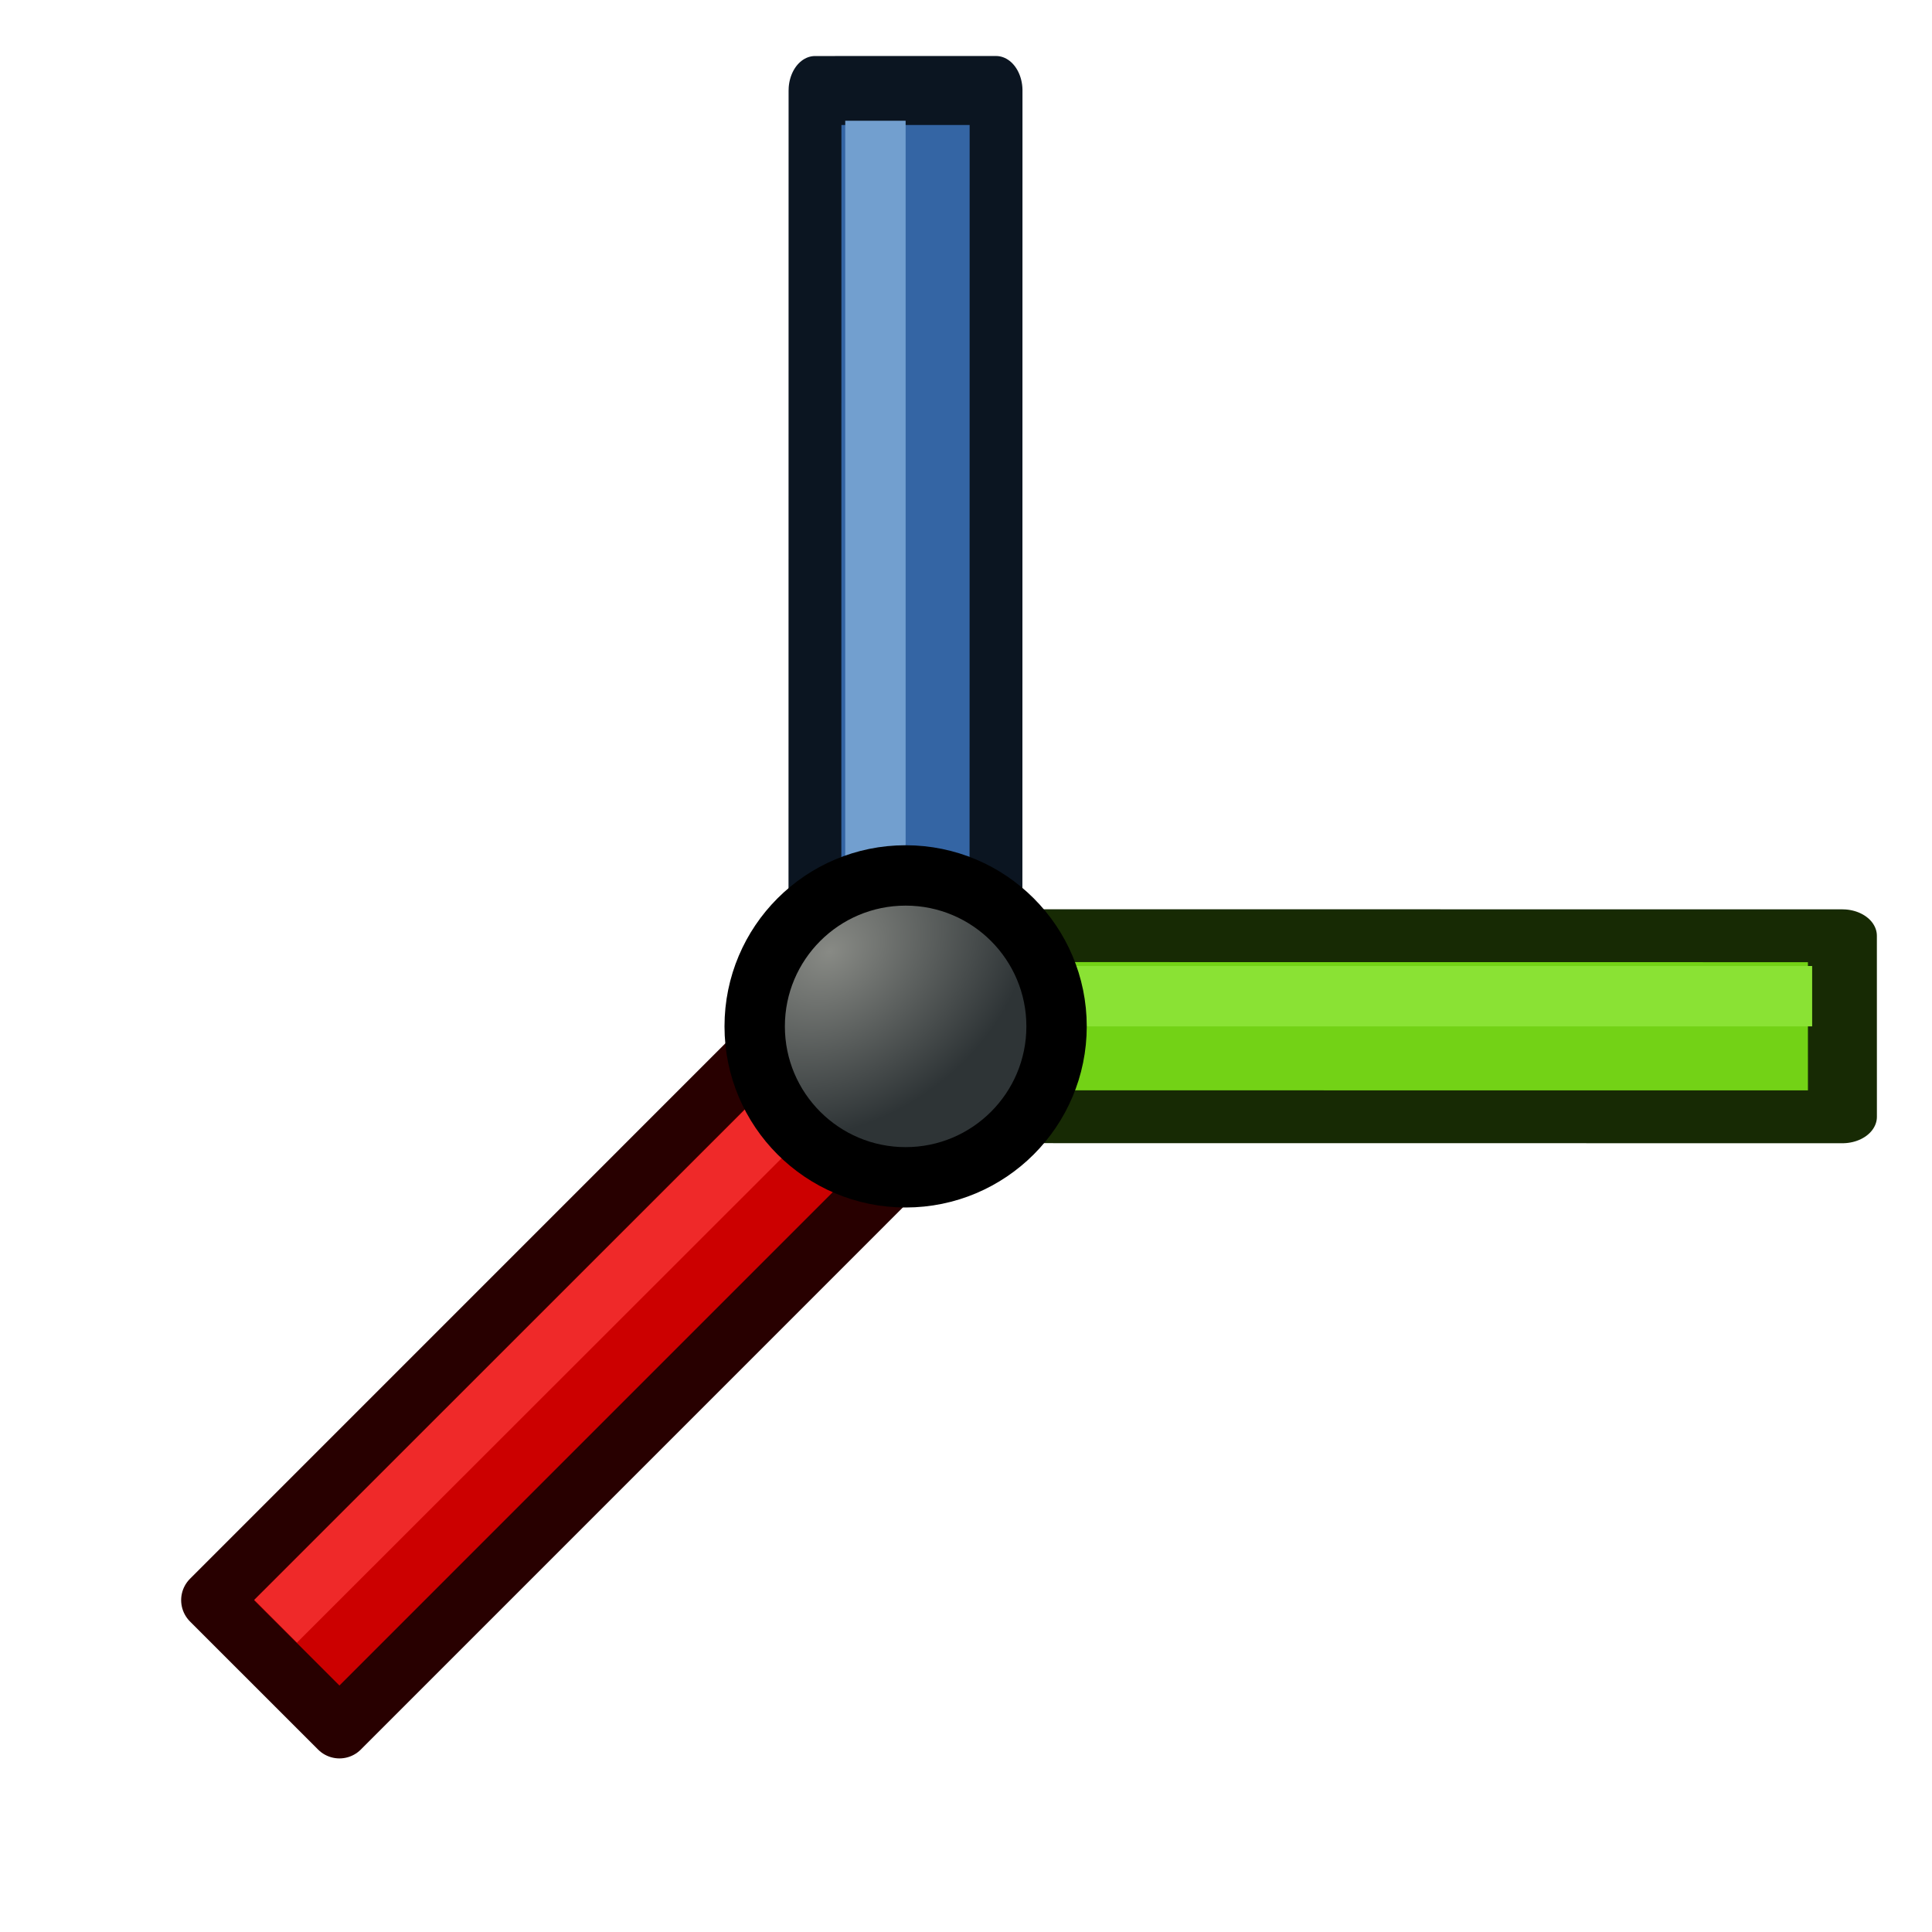 <?xml version="1.0" encoding="UTF-8" standalone="no"?>
<!-- Created with Inkscape (http://www.inkscape.org/) -->

<svg
   xmlns:dc="http://purl.org/dc/elements/1.1/"
   xmlns:cc="http://creativecommons.org/ns#"
   xmlns:rdf="http://www.w3.org/1999/02/22-rdf-syntax-ns#"
   xmlns:svg="http://www.w3.org/2000/svg"
   xmlns="http://www.w3.org/2000/svg"
   xmlns:xlink="http://www.w3.org/1999/xlink"
   xmlns:sodipodi="http://sodipodi.sourceforge.net/DTD/sodipodi-0.dtd"
   xmlns:inkscape="http://www.inkscape.org/namespaces/inkscape"
   width="64"
   height="64"
   viewBox="0 0 64 64"
   id="svg2"
   version="1.1"
   inkscape:version="0.92.3 (2405546, 2018-03-11)"
   sodipodi:docname="Std_CoordinateSystem.svg">
  <defs
     id="defs4">
    <marker
       inkscape:stockid="Arrow2Lend"
       orient="auto"
       refY="0"
       refX="0"
       id="marker4732"
       style="overflow:visible"
       inkscape:isstock="true">
      <path
         id="path4734"
         style="fill:#00ff00;fill-opacity:1;fill-rule:evenodd;stroke:#00ff08;stroke-width:0.625;stroke-linejoin:round;stroke-opacity:1"
         d="M 8.719,4.034 -2.207,0.016 8.719,-4.002 c -1.745,2.372 -1.735,5.617 -6e-7,8.035 z"
         transform="matrix(-1.1,0,0,-1.1,-1.1,0)"
         inkscape:connector-curvature="0" />
    </marker>
    <marker
       inkscape:stockid="Arrow2Lstart"
       orient="auto"
       refY="0"
       refX="0"
       id="Arrow2Lstart"
       style="overflow:visible"
       inkscape:isstock="true">
      <path
         id="path4174"
         style="fill:#000000;fill-opacity:1;fill-rule:evenodd;stroke:#000000;stroke-width:0.625;stroke-linejoin:round;stroke-opacity:1"
         d="M 8.719,4.034 -2.207,0.016 8.719,-4.002 c -1.745,2.372 -1.735,5.617 -6e-7,8.035 z"
         transform="matrix(1.1,0,0,1.1,1.1,0)"
         inkscape:connector-curvature="0" />
    </marker>
    <marker
       inkscape:stockid="Arrow1Lstart"
       orient="auto"
       refY="0"
       refX="0"
       id="Arrow1Lstart"
       style="overflow:visible"
       inkscape:isstock="true">
      <path
         id="path4156"
         d="M 0,0 5,-5 -12.5,0 5,5 0,0 z"
         style="fill:#000000;fill-opacity:1;fill-rule:evenodd;stroke:#000000;stroke-width:1pt;stroke-opacity:1"
         transform="matrix(0.8,0,0,0.8,10,0)"
         inkscape:connector-curvature="0" />
    </marker>
    <radialGradient
       inkscape:collect="always"
       xlink:href="#linearGradient4067-6"
       id="radialGradient4081-3"
       cx="16.481"
       cy="23.519"
       fx="16.481"
       fy="23.519"
       r="6"
       gradientUnits="userSpaceOnUse"
       gradientTransform="matrix(0.638,0.705,-0.92,0.753,27.605,-5.811)" />
    <linearGradient
       id="linearGradient4067-6">
      <stop
         style="stop-color:#888a85;stop-opacity:1;"
         offset="0"
         id="stop4069-7" />
      <stop
         style="stop-color:#2e3436;stop-opacity:1;"
         offset="1"
         id="stop4071-5" />
    </linearGradient>
  </defs>
  <sodipodi:namedview
     id="base"
     pagecolor="#ffffff"
     bordercolor="#666666"
     borderopacity="1.0"
     inkscape:pageopacity="0.0"
     inkscape:pageshadow="2"
     inkscape:zoom="3.77"
     inkscape:cx="-68.196093"
     inkscape:cy="70.847283"
     inkscape:document-units="px"
     inkscape:current-layer="layer1"
     showgrid="true"
     units="px"
     inkscape:window-width="1853"
     inkscape:window-height="1016"
     inkscape:window-x="1433"
     inkscape:window-y="27"
     inkscape:window-maximized="1"
     inkscape:snap-bbox="true">
    <inkscape:grid
       type="xygrid"
       id="grid3031"
       empspacing="2"
       visible="true"
       enabled="true"
       snapvisiblegridlinesonly="true" />
  </sodipodi:namedview>
  <g
     inkscape:label="Layer 1"
     inkscape:groupmode="layer"
     id="layer1"
     transform="translate(0,-988.362)">
    <g
       id="g4036-9-5"
       transform="matrix(0.92,-0.644,1.01,0.707,-1.707,1006.023)"
       style="fill:#73d216;stroke:#172a04;stroke-width:1.753;stroke-linecap:round;stroke-linejoin:round;stroke-miterlimit:4;stroke-opacity:1;stroke-dasharray:none;fill-opacity:1">
      <g
         id="g4033-8-3"
         transform="matrix(0.709,0.646,-0.776,0.707,30.849,1.717)"
         style="fill:#73d216;stroke:#172a04;stroke-width:1.751;stroke-linecap:round;stroke-linejoin:round;stroke-miterlimit:4;stroke-opacity:1;stroke-dasharray:none;fill-opacity:1">
        <rect
           style="fill:#73d216;stroke:#172a04;stroke-width:1.751;stroke-linecap:round;stroke-linejoin:round;stroke-miterlimit:4;stroke-opacity:1;stroke-dasharray:none;fill-opacity:1"
           id="rect3261-1-56"
           width="23"
           height="6"
           x="-25"
           y="-38"
           transform="scale(-1,-1)" />
      </g>
    </g>
    <g
       id="g4036-9"
       transform="matrix(-0.644,-0.92,0.707,-1.01,13.661,1054.099)"
       style="fill:#3465a4;stroke:#0b1521;stroke-width:1.753;stroke-linecap:round;stroke-linejoin:round;stroke-miterlimit:4;stroke-opacity:1;stroke-dasharray:none;fill-opacity:1">
      <g
         id="g4033-8"
         transform="matrix(0.709,0.646,-0.776,0.707,30.849,1.717)"
         style="fill:#3465a4;stroke:#0b1521;stroke-width:1.751;stroke-linecap:round;stroke-linejoin:round;stroke-miterlimit:4;stroke-opacity:1;stroke-dasharray:none;fill-opacity:1">
        <rect
           style="fill:#3465a4;stroke:#0b1521;stroke-width:1.751;stroke-linecap:round;stroke-linejoin:round;stroke-miterlimit:4;stroke-opacity:1;stroke-dasharray:none;fill-opacity:1"
           id="rect3261-1"
           width="23"
           height="6"
           x="-25"
           y="-38"
           transform="scale(-1,-1)" />
      </g>
    </g>
    <path
       style="fill:none;stroke:#729fcf;stroke-width:2;stroke-linecap:butt;stroke-linejoin:miter;stroke-opacity:1"
       d="m 29,1020.362 0,-28"
       id="path4083-0"
       inkscape:connector-curvature="0"
       sodipodi:nodetypes="cc" />
    <path
       style="fill:none;stroke:#8ae234;stroke-width:2;stroke-linecap:butt;stroke-linejoin:miter;stroke-opacity:1;fill-opacity:1"
       d="m 32.03,1021.362 28,0"
       id="path4083-0-29"
       inkscape:connector-curvature="0"
       sodipodi:nodetypes="cc" />
    <g
       id="g4036-9-3"
       transform="matrix(0.899,-0.644,0.987,0.707,-5.675,1016.434)"
       style="fill:#cc0000;stroke:#280000;stroke-width:1.774;stroke-linecap:round;stroke-linejoin:round;stroke-miterlimit:4;stroke-opacity:1;stroke-dasharray:none;fill-opacity:1">
      <g
         id="g4033-8-5"
         transform="matrix(0.709,0.646,-0.776,0.707,30.849,1.717)"
         style="fill:#cc0000;stroke:#280000;stroke-width:1.772;stroke-linecap:round;stroke-linejoin:round;stroke-miterlimit:4;stroke-opacity:1;stroke-dasharray:none;fill-opacity:1">
        <rect
           style="fill:#cc0000;stroke:#280000;stroke-width:1.798;stroke-linecap:round;stroke-linejoin:round;stroke-miterlimit:4;stroke-opacity:1;stroke-dasharray:none;fill-opacity:1"
           id="rect3261-1-6"
           width="26.345"
           height="5.393"
           x="12.012"
           y="-22.445"
           transform="matrix(-0.617,0.787,-0.617,-0.787,0,0)" />
      </g>
    </g>
    <path
       style="fill:none;stroke:#ef2929;stroke-width:2;stroke-linecap:butt;stroke-linejoin:miter;stroke-opacity:1"
       d="M 9.131,1042.068 28.433,1022.777"
       id="path4083-0-2"
       inkscape:connector-curvature="0"
       sodipodi:nodetypes="cc" />
    <circle
       style="fill:url(#radialGradient4081-3);fill-opacity:1;fill-rule:nonzero;stroke:#000000;stroke-width:2"
       id="path11841-1"
       cx="19"
       cy="26"
       r="5"
       sodipodi:cx="19"
       sodipodi:cy="26"
       sodipodi:rx="5"
       sodipodi:ry="5"
       transform="translate(11,996.362)" />
  </g>
</svg>
